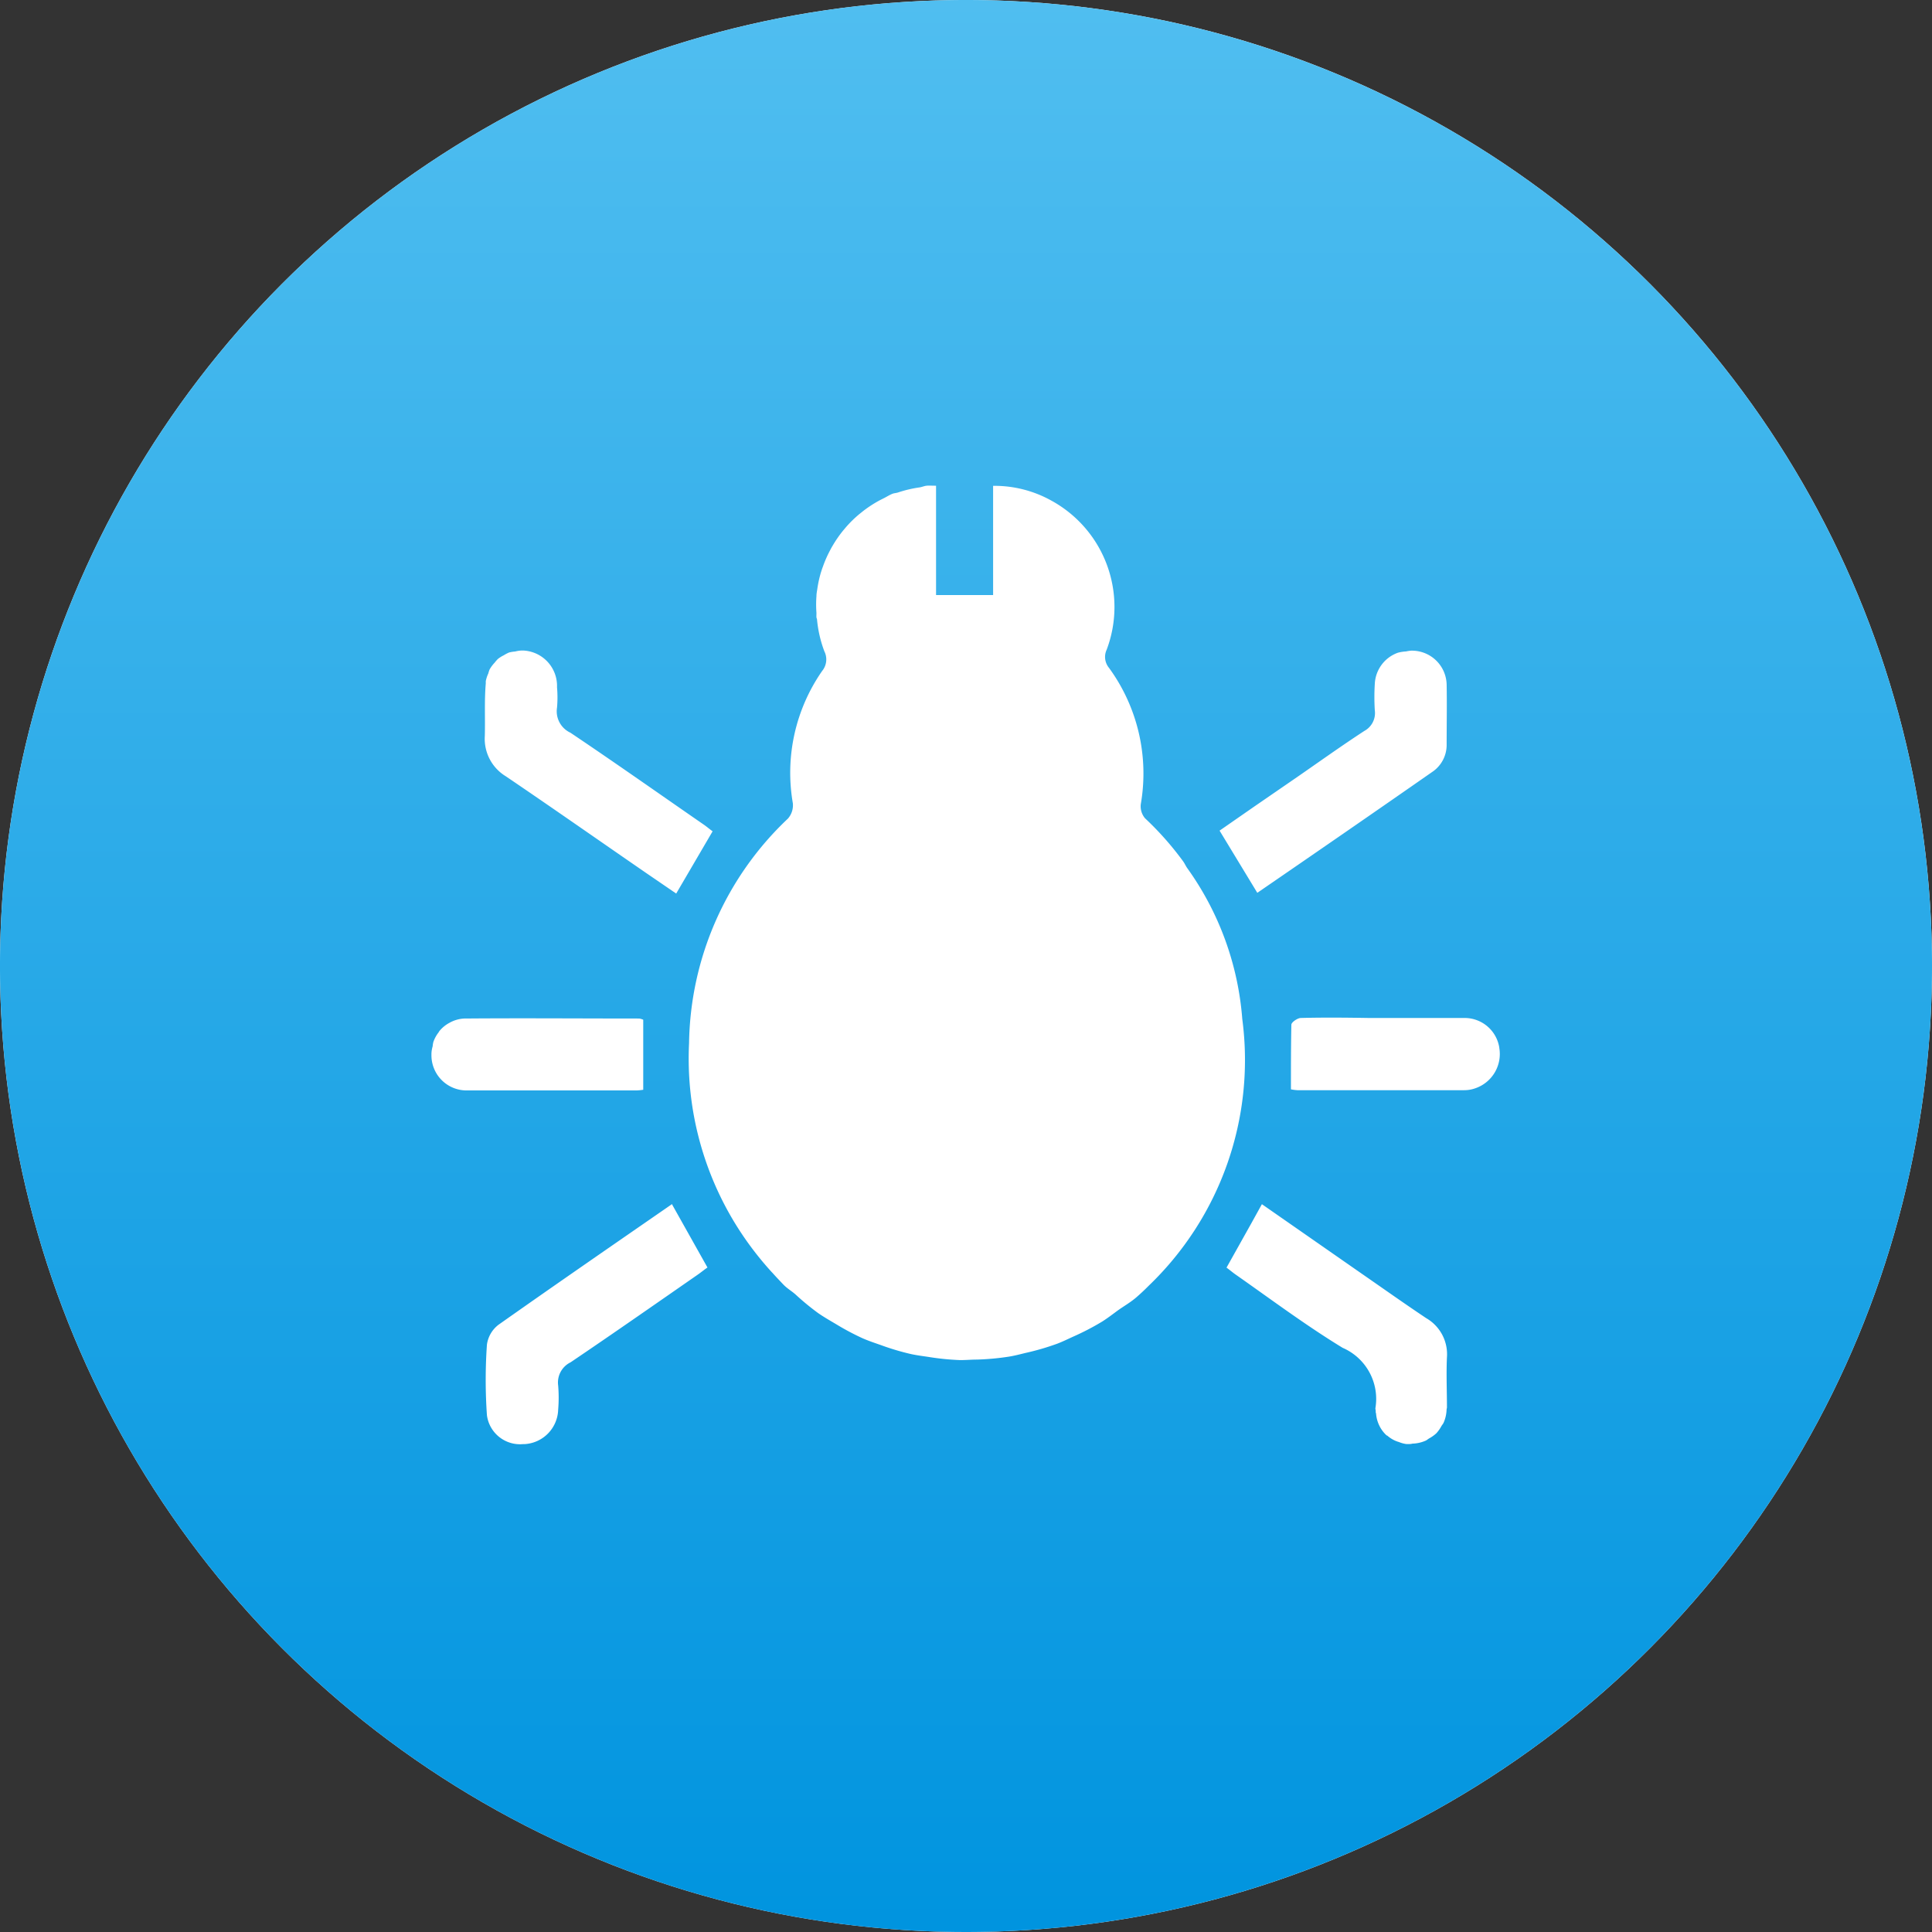 <svg xmlns="http://www.w3.org/2000/svg" xmlns:xlink="http://www.w3.org/1999/xlink" id="ee3416ab-1794-4cdb-9344-d4dc5f9d3e3d" data-name="Calque 1" viewBox="0 0 32 32"><rect x="0" y="0" width="32" height="32" fill="#333333" stroke="none"/><defs><linearGradient id="a4ba73c7-c6ce-4273-b3bc-547c538243b3" x1="16" y1="32" x2="16" gradientUnits="userSpaceOnUse"><stop offset="0" stop-color="#0094df"></stop><stop offset="1" stop-color="#50bef0"></stop></linearGradient></defs><title>13-puce</title><circle cx="16" cy="16" r="16" fill="#fff"></circle><path d="M16,0A16,16,0,1,0,32,16,16,16,0,0,0,16,0Zm5.484,12.871c.37-.256.736-.518,1.113-.764a.337.337,0,0,0,.174-.343,3.54,3.54,0,0,1,0-.437.576.576,0,0,1,.383-.516.657.657,0,0,1,.134-.021.615.615,0,0,1,.086-.013h.01a.575.575,0,0,1,.577.562c.006.331,0,.662,0,.993a.538.538,0,0,1-.242.456c-.96.669-1.924,1.334-2.894,2h0l0,0L20.2,13.758h0v0l.576-.4ZM8.046,11.32l0-.038a.565.565,0,0,1,.042-.128.545.545,0,0,1,.021-.065.582.582,0,0,1,.084-.113.605.605,0,0,1,.052-.06.524.524,0,0,1,.1-.063.566.566,0,0,1,.088-.046.608.608,0,0,1,.1-.016.512.512,0,0,1,.1-.016l.038,0a.587.587,0,0,1,.555.608,1.9,1.9,0,0,1,0,.337.391.391,0,0,0,.222.416c.745.5,1.483,1.021,2.224,1.533.045.033.09.071.131.1L11.2,14.8h0v0l-.5-.342c-.774-.533-1.544-1.073-2.322-1.6a.726.726,0,0,1-.348-.667C8.038,11.9,8.021,11.609,8.046,11.32Zm-.9,6.164h0v0l0-.034a.478.478,0,0,1,.02-.119.445.445,0,0,1,.012-.073.551.551,0,0,1,.086-.158c.006-.008.009-.017.015-.024a.55.55,0,0,1,.162-.133h0a.556.556,0,0,1,.246-.073c.966-.008,1.933,0,2.9,0a.259.259,0,0,1,.067.02v.006h0v1.154a.879.879,0,0,1-.114.011h-2.8A.582.582,0,0,1,7.146,17.484ZM11.56,21.11c-.7.486-1.4.975-2.109,1.454a.372.372,0,0,0-.206.385,2.428,2.428,0,0,1,0,.4.59.59,0,0,1-.554.57h0c-.009,0-.017,0-.026,0a.553.553,0,0,1-.6-.479v0a8.431,8.431,0,0,1,0-1.168.5.5,0,0,1,.192-.33c.95-.67,1.9-1.325,2.853-1.984l.022-.016h0l0,.008.586,1.044C11.671,21.025,11.617,21.07,11.56,21.11Zm7.258.381c-.1.085-.206.144-.309.218-.084.062-.166.125-.253.18a4.259,4.259,0,0,1-.483.251c-.088.04-.175.083-.265.117a4.2,4.2,0,0,1-.522.152c-.091.022-.181.046-.274.061a4.3,4.3,0,0,1-.531.049c-.1,0-.192.01-.29.008a4.209,4.209,0,0,1-.512-.052c-.1-.015-.205-.028-.306-.051a4.153,4.153,0,0,1-.477-.143c-.105-.037-.209-.071-.311-.116a4.2,4.2,0,0,1-.434-.231c-.1-.059-.2-.116-.3-.185a4.21,4.21,0,0,1-.375-.309c-.067-.059-.141-.1-.205-.168s-.118-.123-.174-.187l-.013-.013a5.324,5.324,0,0,1-.623-.832,5.235,5.235,0,0,1-.748-2.961,5.217,5.217,0,0,1,1.637-3.72.334.334,0,0,0,.082-.255,2.953,2.953,0,0,1,.487-2.193.3.3,0,0,0,.035-.323,2.01,2.01,0,0,1-.121-.521c0-.014-.008-.027-.01-.041s0-.049,0-.074a1.839,1.839,0,0,1,0-.278c0-.04.008-.079.014-.118a1.924,1.924,0,0,1,.059-.271c.011-.035.022-.07.034-.1a1.921,1.921,0,0,1,.115-.263c.014-.027.028-.054.044-.08a2.016,2.016,0,0,1,.172-.25l.048-.057a1.9,1.9,0,0,1,.222-.218l.061-.049a1.994,1.994,0,0,1,.254-.168c.028-.016.058-.03.087-.045.05-.024.095-.055.148-.076.03-.012.063-.012.093-.022a1.986,1.986,0,0,1,.356-.084c.04-.006.078-.024.118-.028s.081,0,.156,0h0l0,1.811h.945V8.047a1.939,1.939,0,0,1,.971.248,2.007,2.007,0,0,1,.91,2.466.283.283,0,0,0,.038.3,2.968,2.968,0,0,1,.527,2.259.308.308,0,0,0,.07.233,5.09,5.09,0,0,1,.629.71c.027.036.044.078.07.115a4.928,4.928,0,0,1,.912,2.5A5.18,5.18,0,0,1,19.022,21.3C18.956,21.367,18.888,21.43,18.818,21.491Zm5.148,1.82c0,.012-.005.023-.006.035h0a.584.584,0,0,1-.049.218c-.01.022-.026.038-.038.059a.575.575,0,0,1-.084.118.6.6,0,0,1-.117.083c-.021.012-.037.028-.059.038a.584.584,0,0,1-.218.049h0a.2.2,0,0,1-.034.006.47.47,0,0,1-.075,0,.522.522,0,0,1-.117-.033l-.026-.008a.51.51,0,0,1-.168-.1l-.007,0a.534.534,0,0,1-.12-.159L22.84,23.6a.549.549,0,0,1-.048-.185c0-.008-.005-.014-.006-.022a.192.192,0,0,0,0-.024c0-.015-.006-.029-.005-.045a.922.922,0,0,0-.543-1c-.61-.372-1.182-.8-1.77-1.212-.053-.037-.1-.078-.153-.116l.413-.738.173-.313L22.56,21.1c.354.245.705.494,1.063.733a.69.69,0,0,1,.343.648C23.953,22.754,23.966,23.033,23.966,23.311Zm.462-5.283a.543.543,0,0,1-.174.029H21.49a.8.8,0,0,1-.108-.014v-.007h0c0-.364,0-.714.007-1.063,0-.041.1-.11.155-.112.378-.01.755-.006,1.133,0,.53,0,1.06,0,1.59,0a.581.581,0,0,1,.566.49h0l0,.006A.6.6,0,0,1,24.428,18.028Z" fill="url(#a4ba73c7-c6ce-4273-b3bc-547c538243b3)"></path></svg>